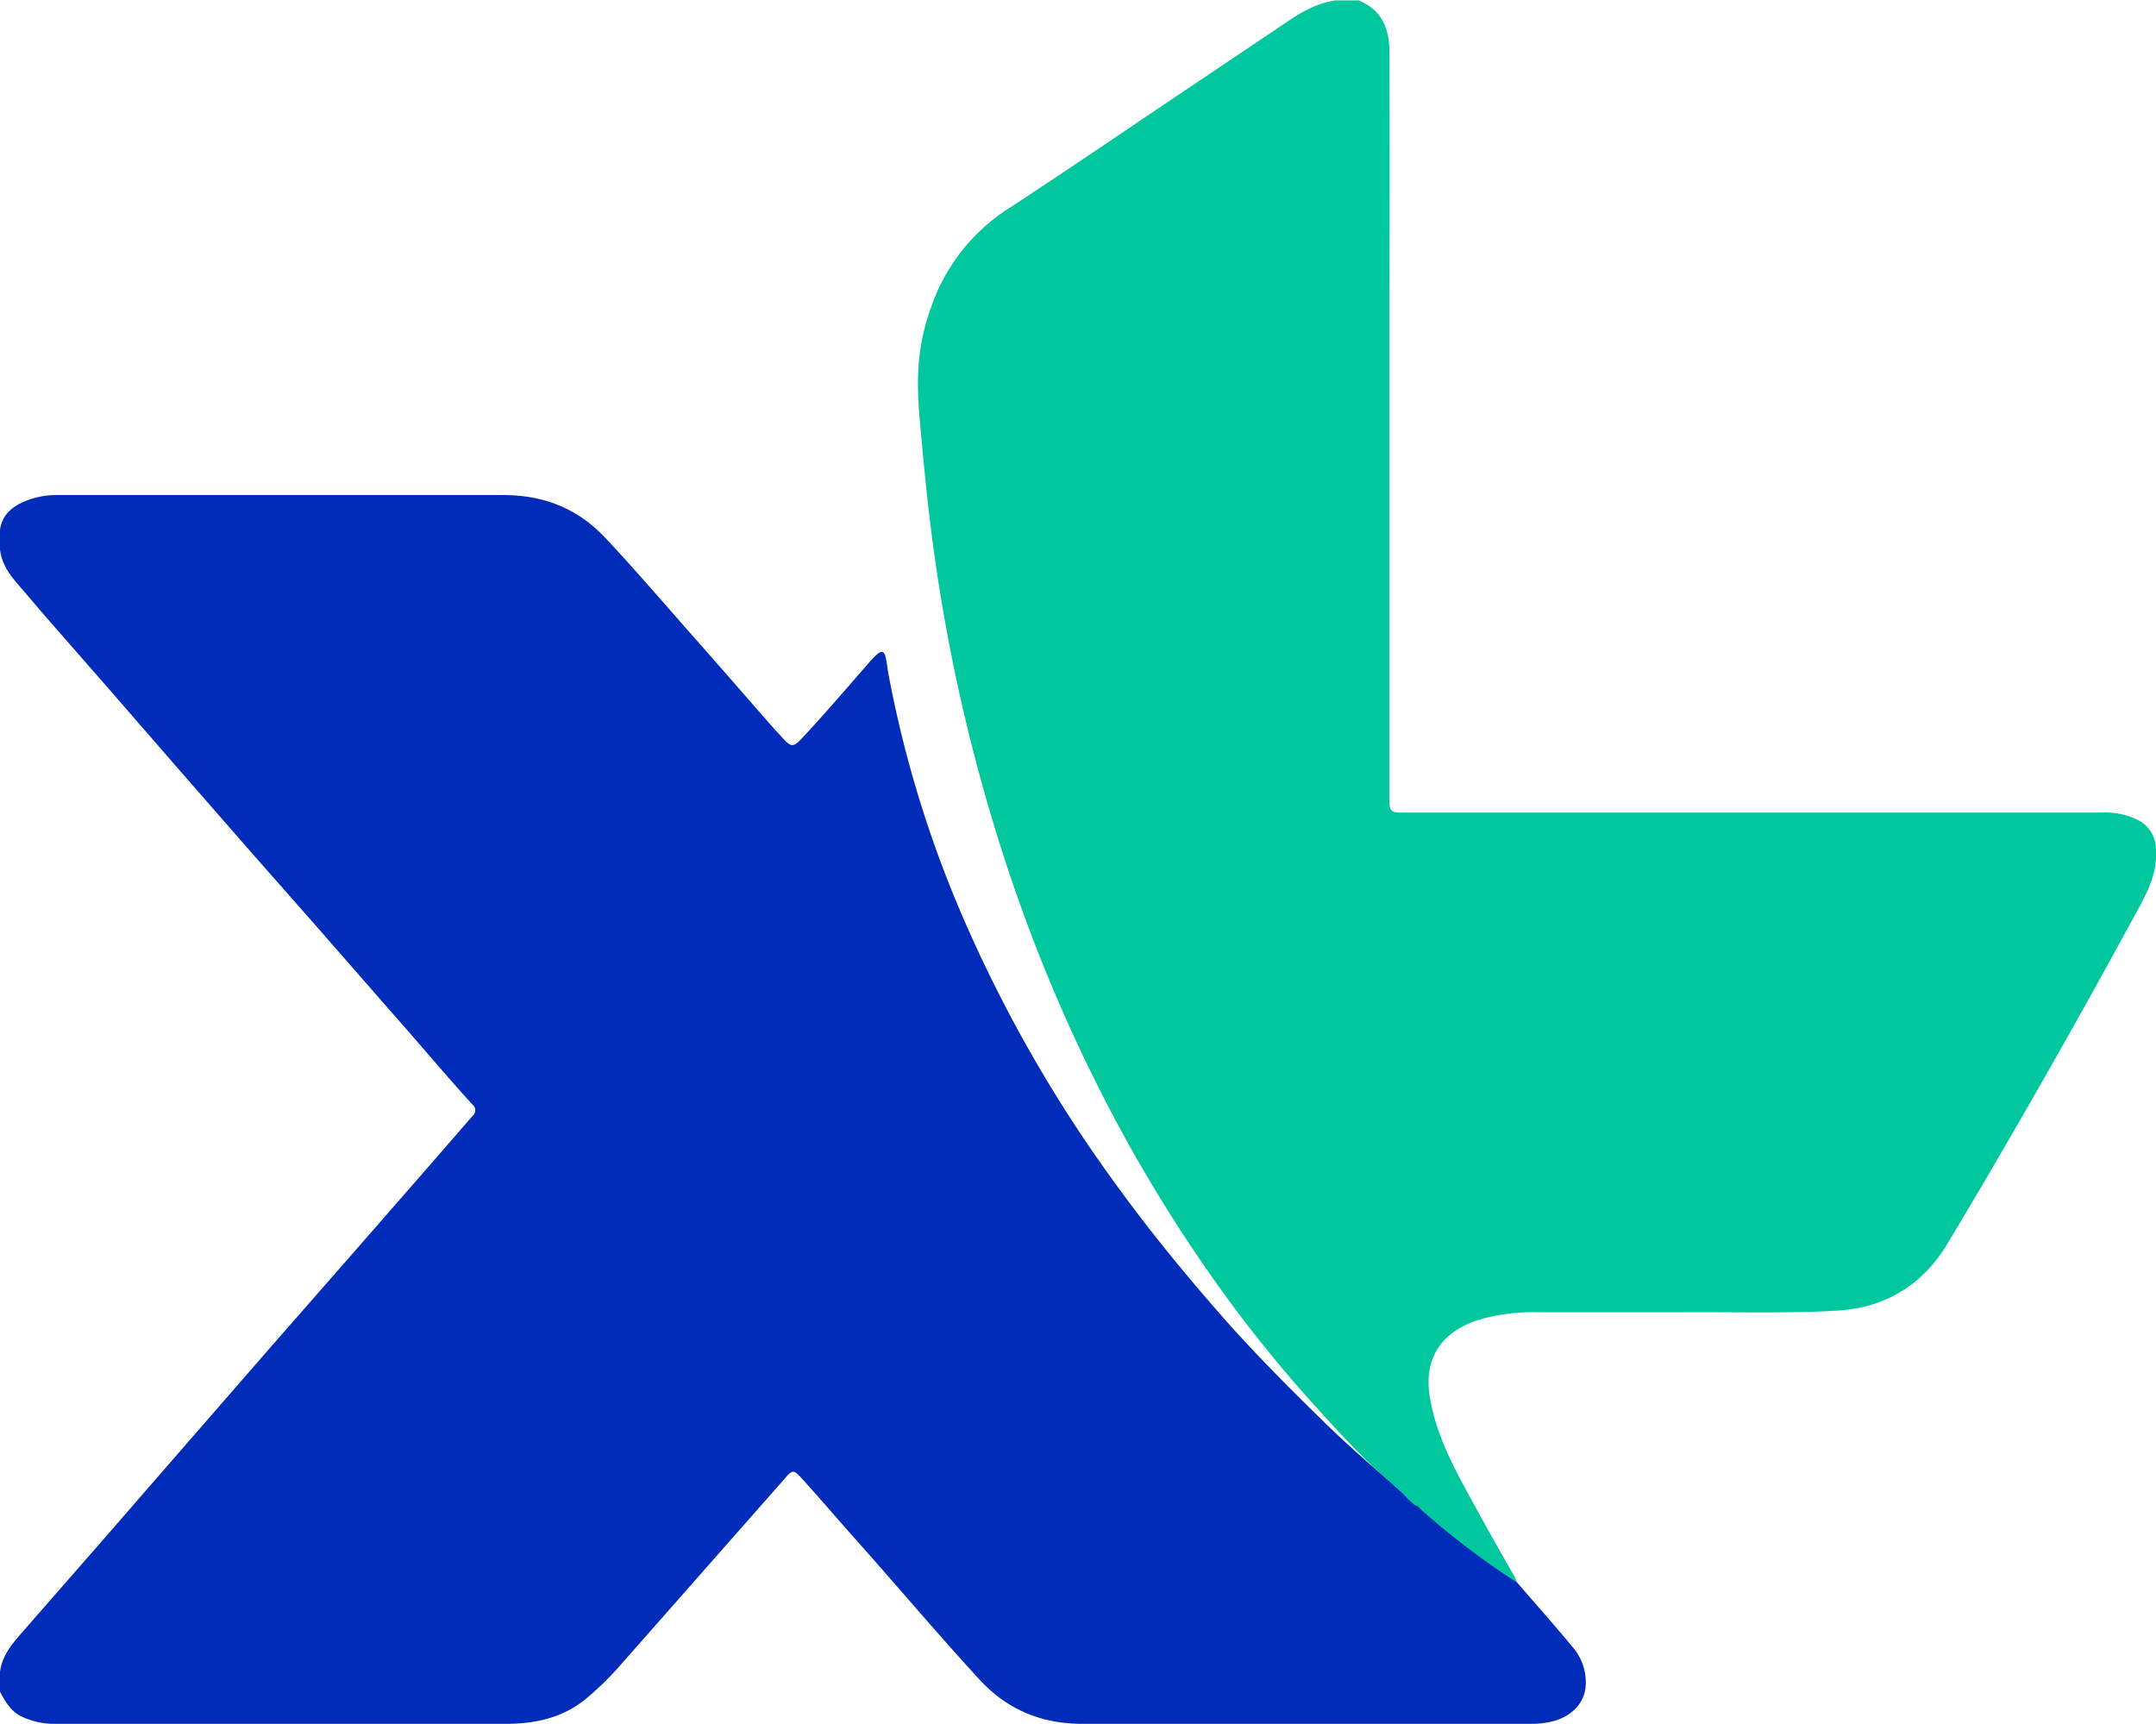 <svg id="Layer_1" data-name="Layer 1" xmlns="http://www.w3.org/2000/svg" viewBox="0 0 511.3 408.9"><defs><style>.cls-1{fill:#002cb9;}.cls-2{fill:#00c79e;}</style></defs><title>XL light SVG</title><path class="cls-1" d="M359.8,422.3c4.3,5,8.7,9.9,12.9,15a12.8,12.8,0,0,1,3.3,10c-.5,4.1-3.9,7.2-8.7,8.1a21.1,21.1,0,0,1-4,.4H256.8c-9.8,0-17.9-3.3-24.6-10.6-10.1-11-19.7-22.4-29.6-33.5-4.1-4.6-8-9.2-12.1-13.7-2.4-2.7-2.5-2.6-4.8.1l-39.3,44.6a72.2,72.2,0,0,1-6.9,6.7c-5.6,4.9-12.4,6.4-19.6,6.4H13.2a18.3,18.3,0,0,1-8-1.7c-2.6-1.2-3.9-3.5-5.2-5.9v-4.7c.5-4.1,3.1-6.9,5.6-9.8L23.7,413,43,390.8l21.5-24.7,19.8-22.6,16.5-18.9,11.3-13a1.7,1.7,0,0,0,0-2.6c-6.3-6.9-12.3-14.1-18.5-21.1L74.8,266.4,58.5,247.9,42,229,26.1,210.7,10.7,193.1l-6.5-7.6c-2.1-2.4-3.8-4.9-4.2-8.2v-4.7c.5-3.4,2.7-5.3,5.6-6.6a19.5,19.5,0,0,1,7.9-1.6H119.3c9.4,0,17.5,3,24.2,10.1s13.8,15.4,20.7,23.2,13.3,15.2,19.9,22.7l.6.6c3.1,3.5,3.2,3.6,6.3.2,5-5.4,9.8-11,14.7-16.6a20.2,20.2,0,0,1,2.5-2.6c.9-.7,1.5-.5,1.8.7s.4,2.4.6,3.6A270.3,270.3,0,0,0,229,266a327.7,327.7,0,0,0,36.4,62.9c8,11,16.6,21.4,25.6,31.6,7.4,8.3,15.3,16.2,23.3,24,5.1,5,10.5,9.7,16,14.4,1.2,1.3,2.7,2.3,4,3.5a14.7,14.7,0,0,1,1.7,1.5l1.4,1c6.4,5.4,13,10.7,20,15.4A10.2,10.2,0,0,1,359.8,422.3Z" transform="translate(0 -47)"/><path class="cls-2" d="M359.8,422.3A186.4,186.4,0,0,1,337,405c-.4-.4-.8-1-1.4-1l-1.5-1.3a39.2,39.2,0,0,0-3.9-3.8c-6.8-5.7-12.7-12.3-18.7-18.9s-12.5-14.5-18.3-22.2a357.3,357.3,0,0,1-29.9-47.5,384,384,0,0,1-23.7-55.5,423,423,0,0,1-18.2-77.6c-1.4-10.3-2.4-20.6-3.3-30.9s-.4-17.8,2.7-26.4a45.3,45.3,0,0,1,18.6-23.6c15.9-10.4,31.5-21.1,47.2-31.6l18.9-12.7c3.4-2.3,7-4.3,11.2-4.9h5.5c5.5,2.2,7.3,6.7,7.3,12.2q.1,28.3,0,56.6,0,60.6,0,121.2c0,2,.5,2.6,2.5,2.6H498.4a17.4,17.4,0,0,1,8.5,1.7,7.8,7.8,0,0,1,4.4,7.1c.3,4.9-1.5,9-3.7,13.1-14.7,27.1-29.9,53.9-45.8,80.4-5.7,9.5-14.5,15.1-26,15.8s-24.7.3-37,.4H364.9a45.7,45.7,0,0,0-14.3,1.8c-9.4,3.1-13.3,9.8-11.3,19.5,1.4,7.3,4.6,13.8,8.1,20.3s7.6,13.8,11.5,20.6C359.2,420.9,359.5,421.6,359.8,422.3Z" transform="translate(0 -47)"/></svg>